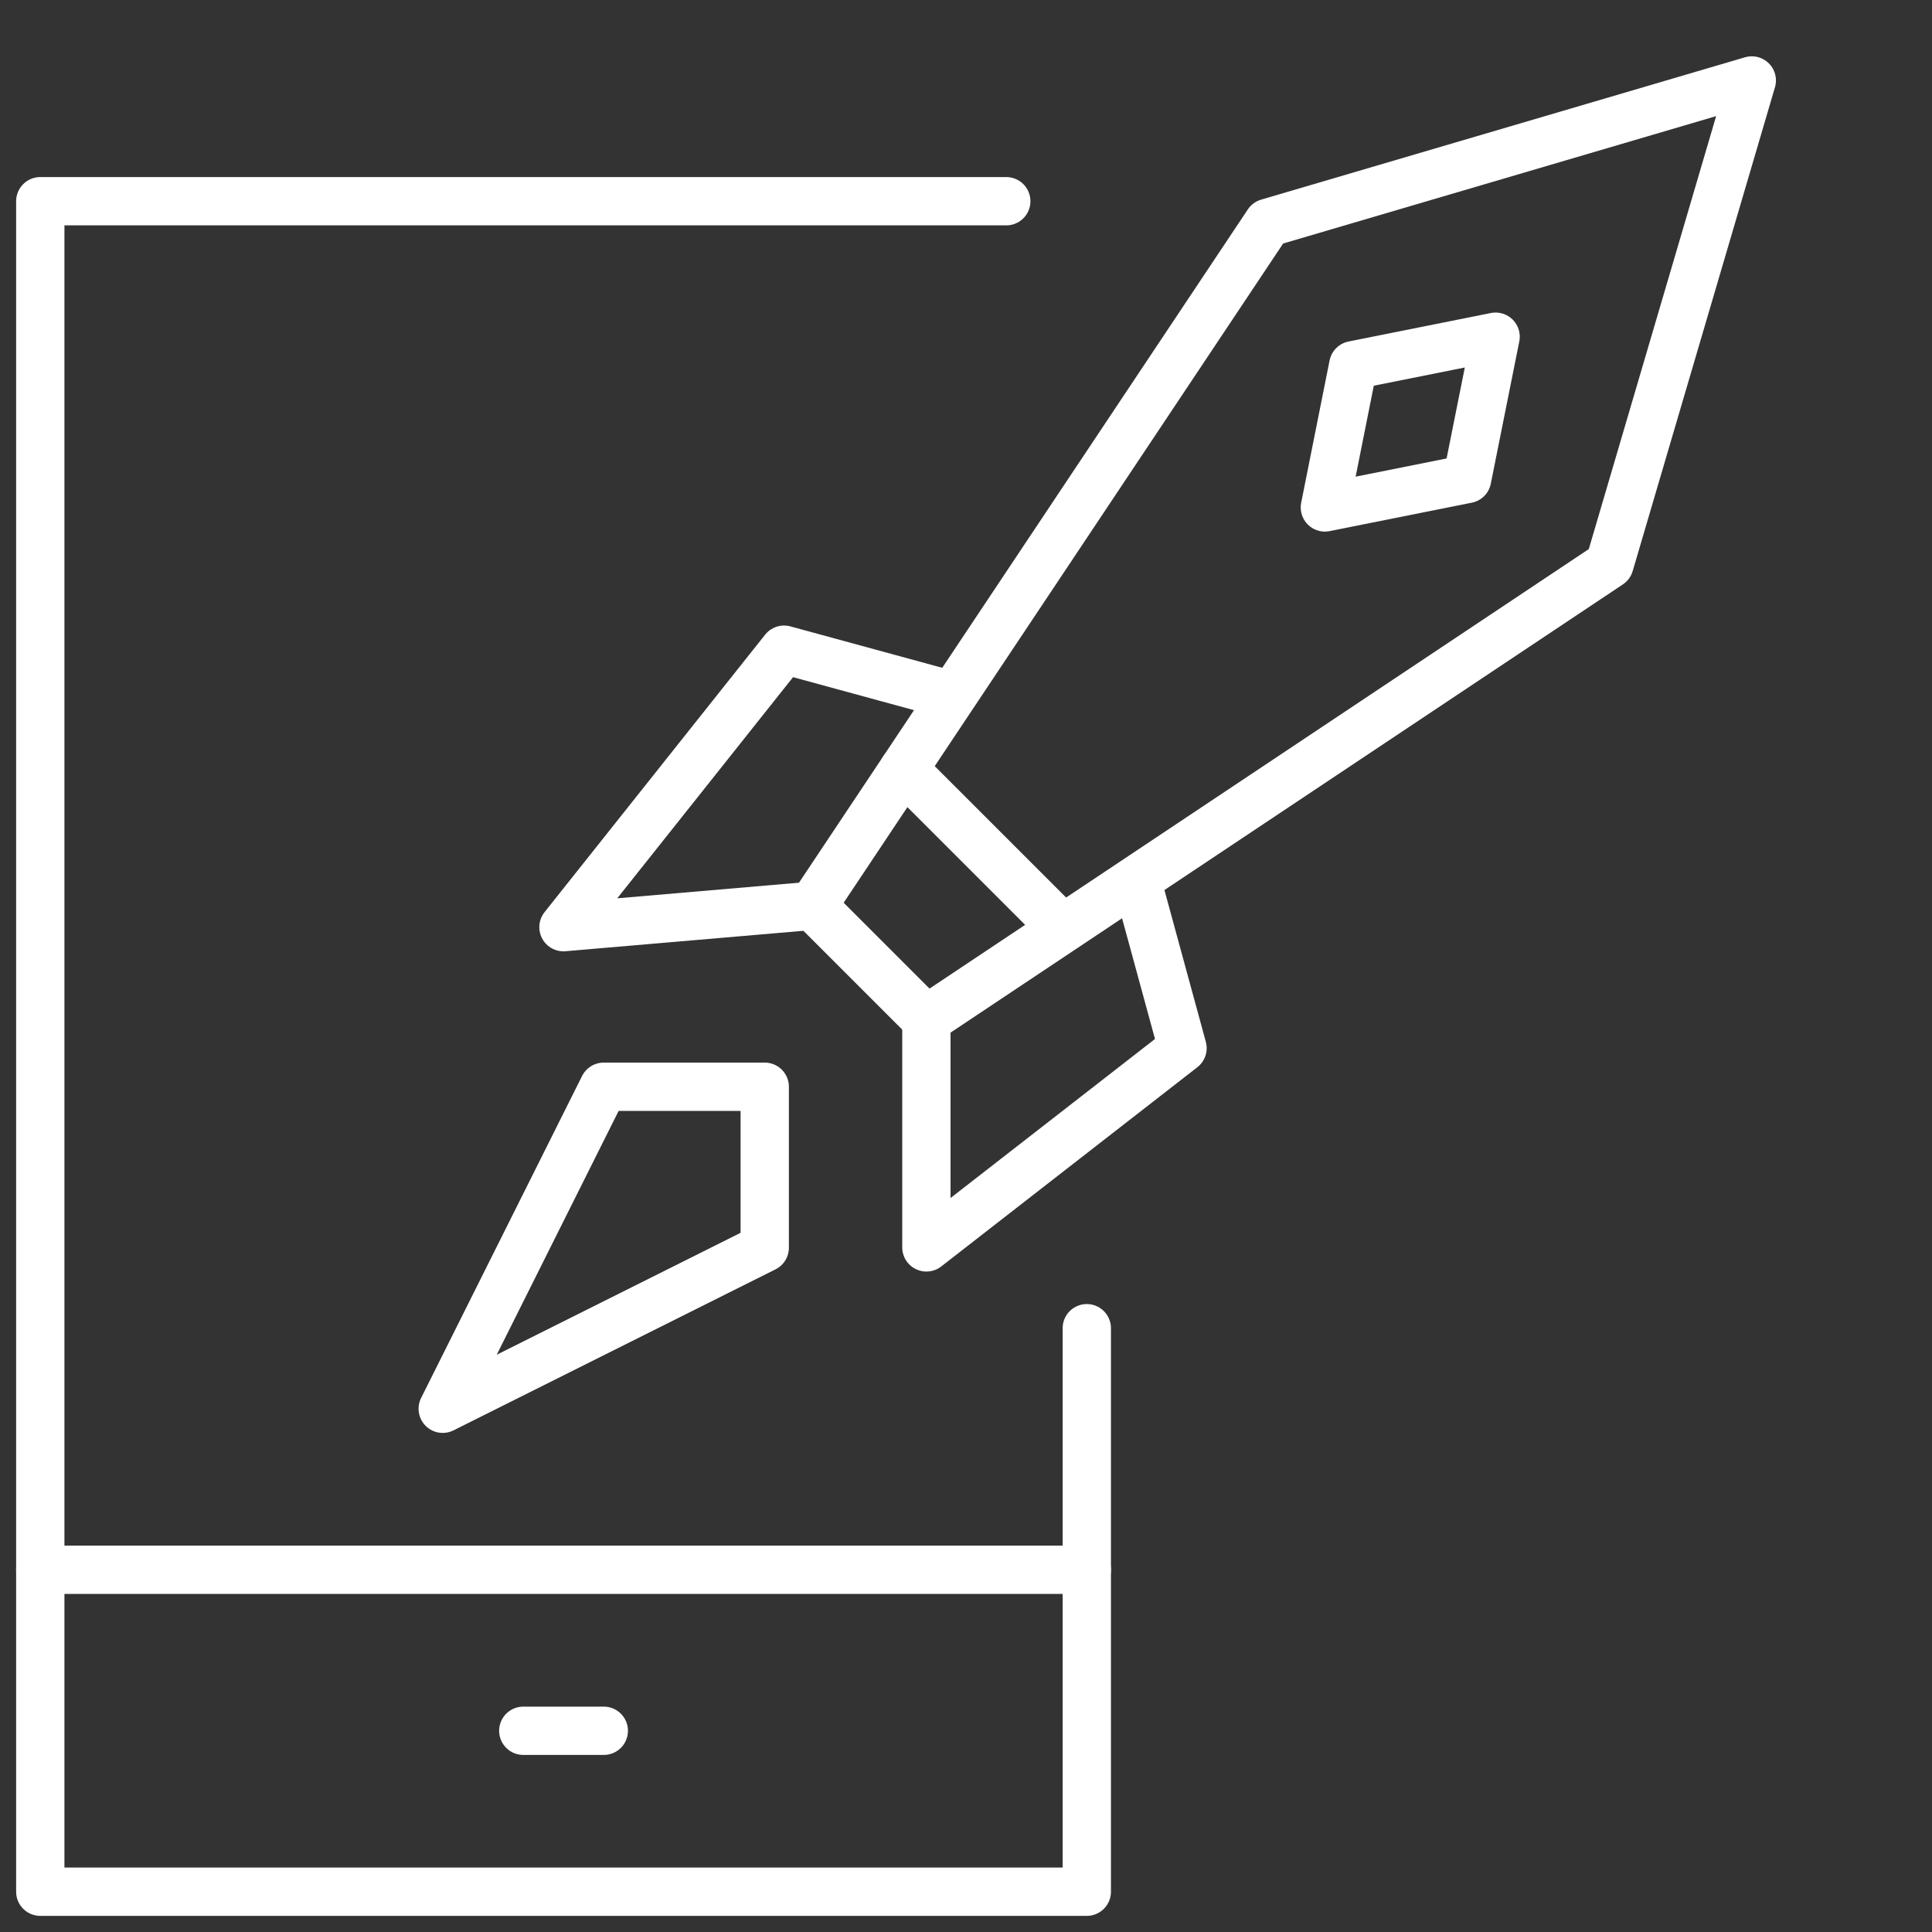 <svg width="40" height="40" viewBox="0 0 40 40" fill="none" xmlns="http://www.w3.org/2000/svg">
<rect x="0" y="0" width="40" height="40" fill="#333333" stroke="none"/>
<path d="M0.834 32.5H22.501" stroke="white" stroke-miterlimit="10" stroke-linecap="round" stroke-linejoin="round"/>
<path d="M22.501 27.499V39.166H0.834V4.166H20.834" stroke="white" stroke-miterlimit="10" stroke-linecap="round" stroke-linejoin="round"/>
<path d="M10.834 35.834H12.501" stroke="white" stroke-miterlimit="10" stroke-linecap="round" stroke-linejoin="round"/>
<path d="M19.181 21.111L16.824 18.754L26.251 4.613L36.269 1.666L33.323 11.683L19.181 21.111Z" stroke="white" stroke-miterlimit="10" stroke-linecap="round" stroke-linejoin="round"/>
<path d="M19.723 14.403L16.233 13.451L11.666 19.196L16.824 18.753" stroke="white" stroke-miterlimit="10" stroke-linejoin="round"/>
<path d="M23.531 18.211L24.483 21.701L19.18 25.826V21.111" stroke="white" stroke-miterlimit="10" stroke-linejoin="round"/>
<path d="M18.709 15.926L21.929 19.146" stroke="white" stroke-miterlimit="10" stroke-linecap="round" stroke-linejoin="round"/>
<path d="M30.965 6.971L28.018 7.561L27.43 10.506L30.375 9.917L30.965 6.971Z" stroke="white" stroke-miterlimit="10" stroke-linecap="round" stroke-linejoin="round"/>
<path d="M15.833 22.5H12.499L9.166 29.167L15.833 25.833V22.5Z" stroke="white" stroke-miterlimit="10" stroke-linecap="round" stroke-linejoin="round"/>
</svg>
